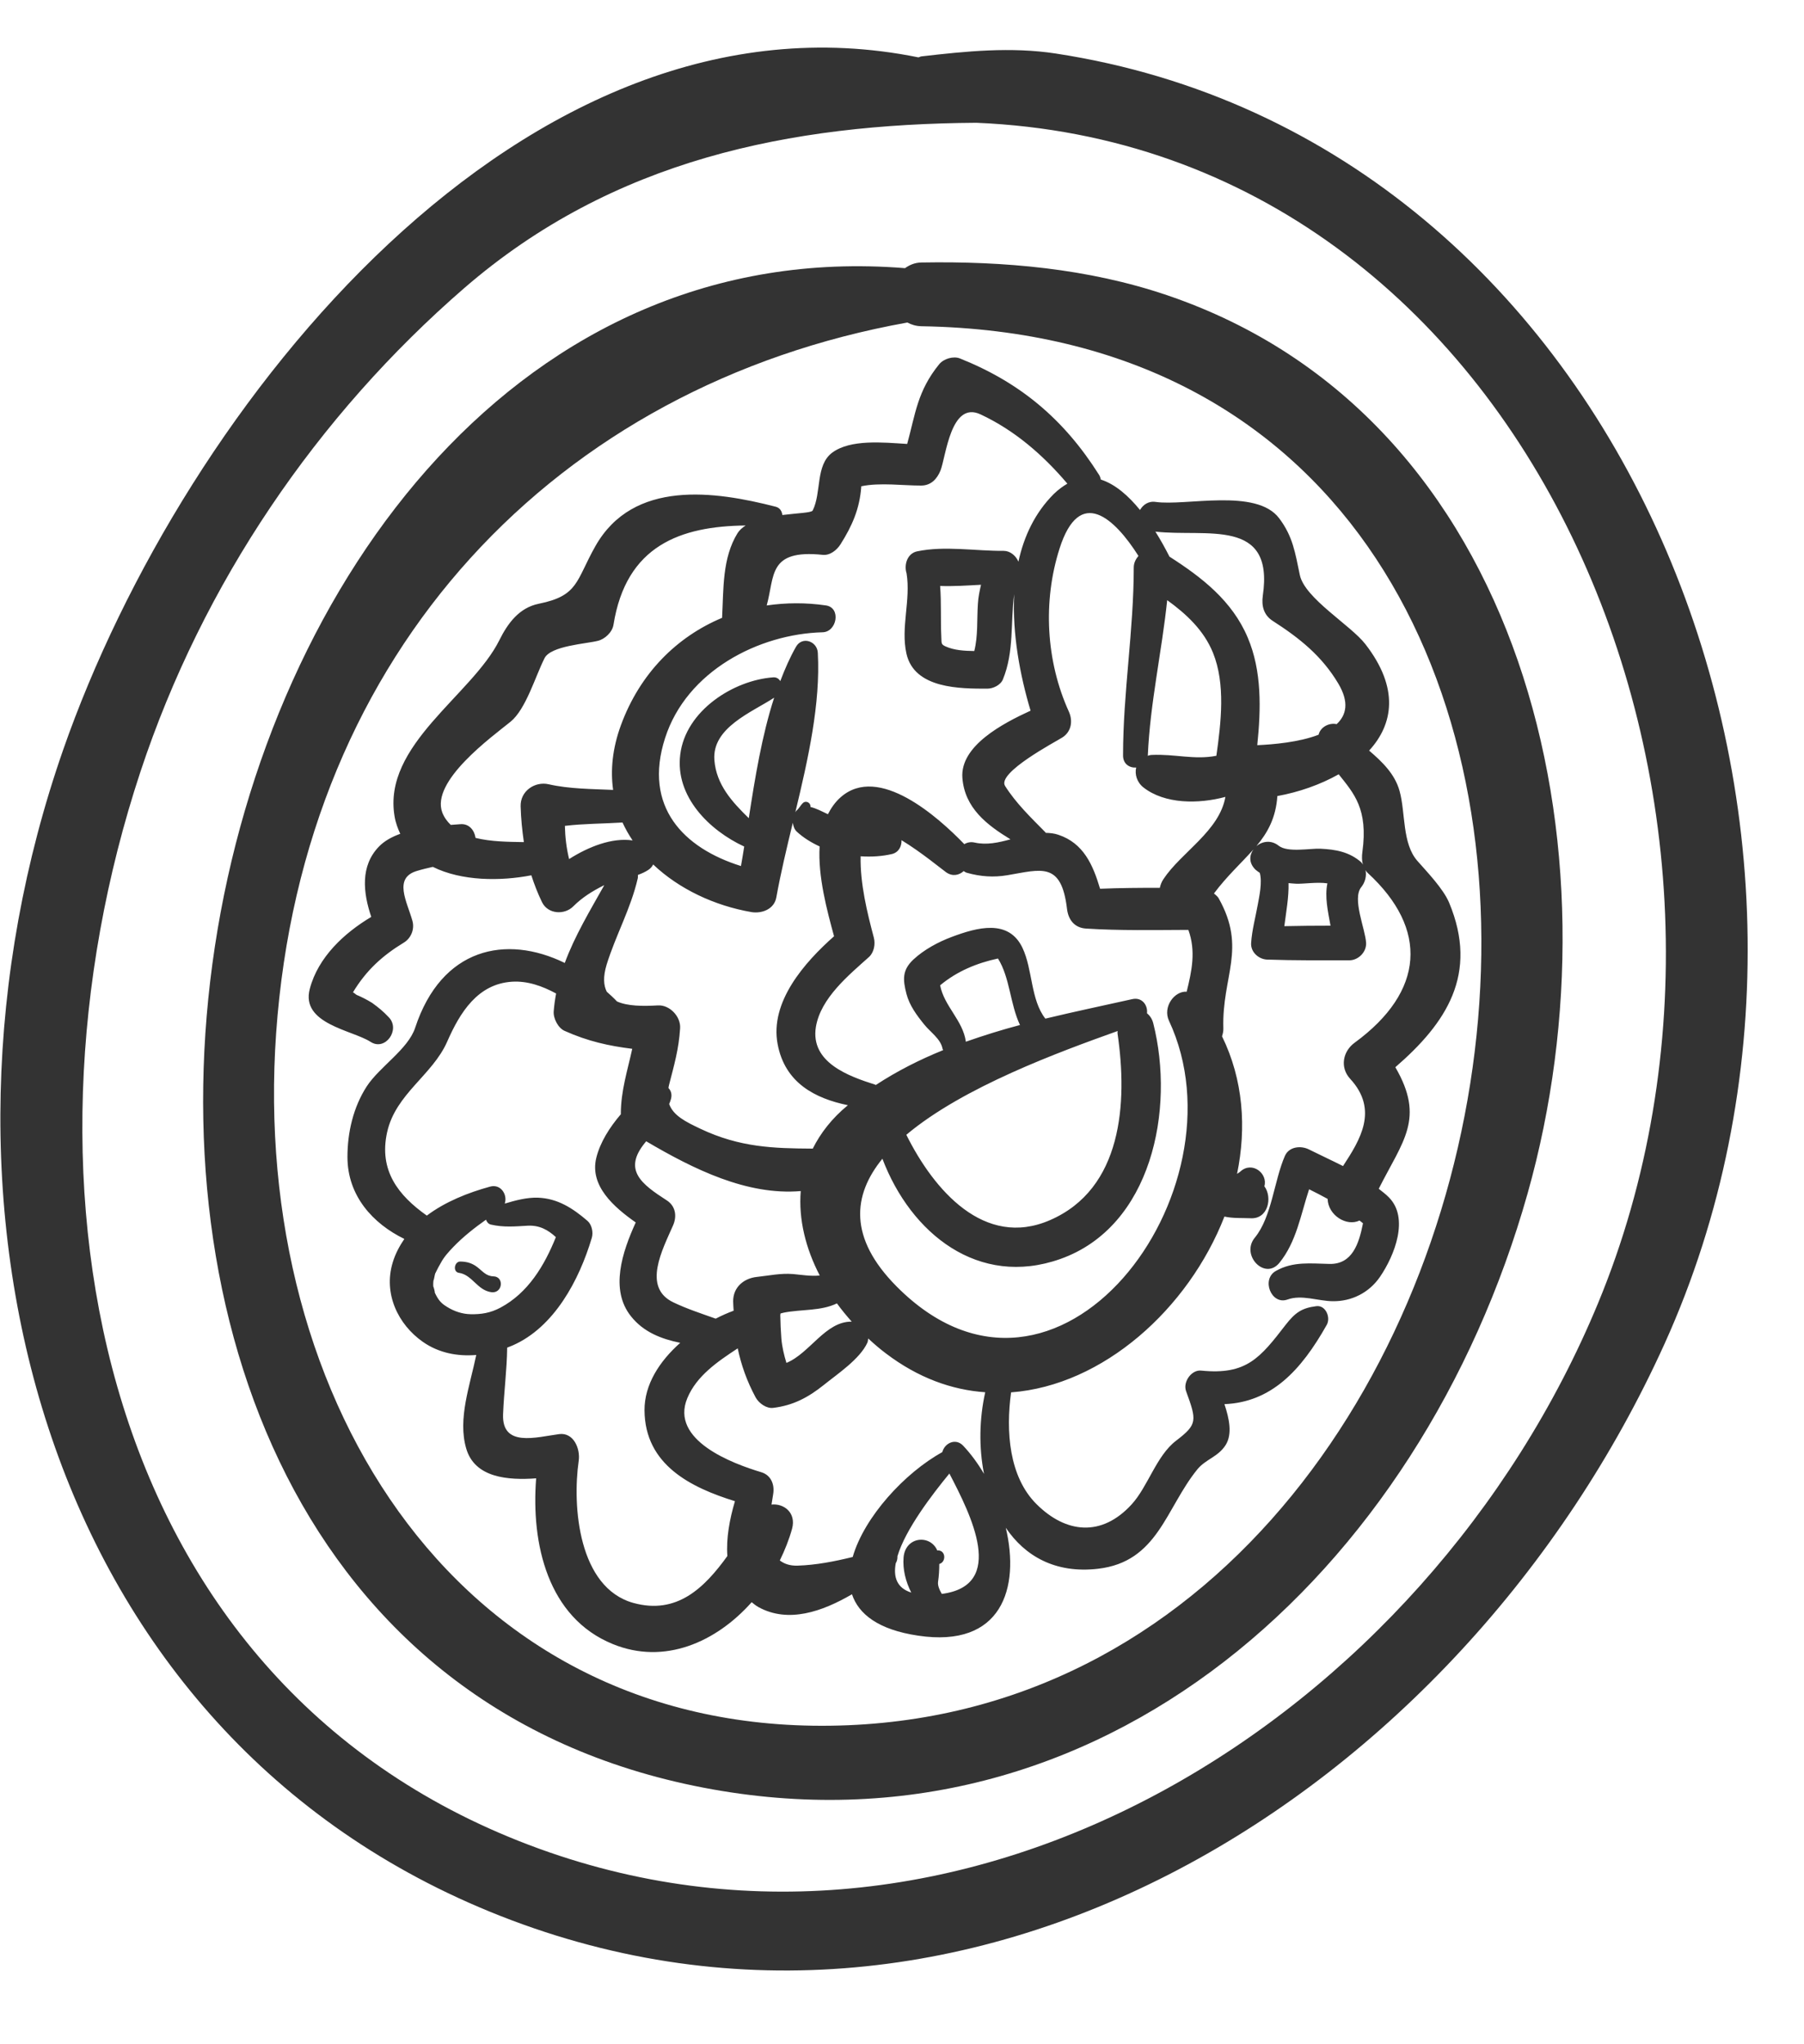 <svg width="15" height="17" viewBox="0 0 15 17" fill="none" xmlns="http://www.w3.org/2000/svg">
<path d="M8.778 0.445C8.405 0.388 8.033 0.426 7.661 0.469C7.652 0.47 7.645 0.476 7.636 0.477C4.369 -0.186 1.531 3.352 0.525 6.236C-0.765 9.936 0.307 14.352 4.069 15.896C8.008 17.513 12.142 14.927 13.841 11.174C15.769 6.914 13.528 1.172 8.778 0.445ZM13.287 10.839C11.857 14.29 8.042 16.666 4.483 15.374C0.808 14.04 0.032 9.857 1.167 6.42C1.686 4.85 2.638 3.455 3.861 2.395C5.098 1.324 6.573 1.032 8.118 1.021C12.736 1.213 14.985 6.741 13.287 10.839Z" fill="#333333"/>
<path d="M9.701 2.454C9.046 2.232 8.346 2.171 7.661 2.183C7.605 2.184 7.562 2.204 7.525 2.23C1.174 1.719 -0.867 13.573 5.847 14.866C9.155 15.503 11.813 13.077 12.702 9.924C13.507 7.069 12.682 3.463 9.701 2.454ZM7.055 14.347C3.838 14.482 2.081 11.659 2.296 8.592C2.52 5.407 4.638 3.204 7.545 2.682C7.578 2.7 7.616 2.712 7.661 2.713C14.615 2.828 13.253 14.087 7.055 14.347Z" fill="#333333"/>
<path d="M4.102 10.614C4.041 10.612 4.014 10.572 3.968 10.537C3.925 10.504 3.882 10.492 3.829 10.491C3.777 10.489 3.763 10.578 3.816 10.585C3.927 10.601 3.967 10.729 4.085 10.746C4.18 10.759 4.195 10.616 4.102 10.614Z" fill="#333333"/>
<path d="M12.049 7.506C12 7.39 11.864 7.249 11.786 7.16C11.657 7.014 11.688 6.759 11.637 6.577C11.598 6.437 11.494 6.336 11.384 6.242C11.585 6.023 11.636 5.722 11.353 5.357C11.231 5.199 10.849 4.976 10.808 4.782C10.769 4.596 10.75 4.461 10.636 4.31C10.446 4.057 9.859 4.21 9.609 4.174C9.549 4.165 9.504 4.198 9.479 4.241C9.382 4.122 9.272 4.026 9.153 3.988C9.15 3.974 9.146 3.959 9.136 3.945C8.843 3.482 8.479 3.18 7.982 2.981C7.928 2.959 7.847 2.983 7.81 3.028C7.627 3.252 7.611 3.446 7.543 3.692C7.34 3.679 7.072 3.652 6.92 3.764C6.779 3.869 6.832 4.098 6.757 4.246C6.747 4.264 6.634 4.267 6.505 4.283C6.502 4.252 6.485 4.223 6.45 4.214C5.944 4.084 5.266 3.985 4.951 4.541C4.787 4.831 4.812 4.954 4.479 5.021C4.318 5.054 4.223 5.181 4.152 5.324C3.925 5.781 3.179 6.195 3.281 6.79C3.29 6.844 3.308 6.89 3.328 6.934C3.259 6.959 3.198 6.992 3.152 7.039C2.994 7.201 3.019 7.424 3.087 7.625C2.862 7.759 2.645 7.96 2.576 8.223C2.498 8.515 2.929 8.566 3.081 8.664C3.203 8.744 3.332 8.563 3.233 8.46C3.186 8.41 3.149 8.38 3.094 8.34C3.052 8.314 3.009 8.292 2.964 8.273C2.952 8.263 2.943 8.257 2.935 8.252C3.045 8.07 3.178 7.948 3.359 7.838C3.418 7.802 3.449 7.726 3.429 7.657C3.385 7.499 3.267 7.3 3.469 7.242C3.512 7.229 3.555 7.219 3.599 7.209C3.838 7.328 4.161 7.329 4.418 7.279C4.442 7.353 4.47 7.427 4.507 7.503C4.556 7.603 4.694 7.611 4.767 7.537C4.842 7.462 4.927 7.41 5.02 7.363C5.022 7.362 5.023 7.362 5.024 7.362C4.904 7.576 4.779 7.783 4.696 8.008C4.207 7.769 3.671 7.882 3.452 8.547C3.393 8.726 3.155 8.872 3.049 9.035C2.938 9.207 2.889 9.416 2.889 9.621C2.889 9.945 3.101 10.176 3.362 10.303C3.322 10.362 3.287 10.426 3.265 10.5C3.187 10.758 3.309 11.014 3.516 11.159C3.649 11.252 3.805 11.281 3.96 11.268C3.907 11.524 3.805 11.799 3.876 12.044C3.946 12.291 4.226 12.311 4.458 12.294C4.415 12.84 4.555 13.452 5.095 13.672C5.525 13.848 5.955 13.656 6.25 13.324C6.268 13.338 6.285 13.353 6.307 13.365C6.555 13.501 6.837 13.402 7.084 13.258C7.139 13.423 7.303 13.553 7.633 13.602C8.33 13.707 8.482 13.206 8.363 12.705C8.522 12.94 8.774 13.087 9.129 13.046C9.628 12.989 9.692 12.544 9.956 12.219C10.026 12.134 10.128 12.116 10.191 12.017C10.249 11.925 10.22 11.794 10.181 11.677C10.569 11.661 10.817 11.4 11.032 11.017C11.066 10.956 11.023 10.853 10.946 10.862C10.825 10.877 10.77 10.915 10.691 11.016C10.478 11.292 10.365 11.436 9.988 11.398C9.908 11.389 9.834 11.491 9.862 11.569C9.952 11.815 9.957 11.845 9.779 11.981C9.615 12.106 9.545 12.363 9.409 12.511C9.159 12.784 8.863 12.751 8.62 12.51C8.388 12.281 8.363 11.899 8.407 11.579C9.172 11.522 9.882 10.884 10.181 10.117C10.25 10.133 10.334 10.128 10.399 10.131C10.545 10.139 10.582 9.957 10.513 9.865C10.544 9.76 10.412 9.653 10.314 9.742C10.306 9.75 10.295 9.755 10.286 9.762C10.365 9.378 10.338 8.98 10.161 8.618C10.167 8.598 10.173 8.577 10.172 8.552C10.159 8.117 10.369 7.891 10.133 7.47C10.124 7.454 10.108 7.443 10.094 7.43C10.203 7.284 10.322 7.177 10.422 7.064C10.388 7.112 10.382 7.176 10.439 7.232C10.451 7.243 10.463 7.25 10.475 7.259C10.497 7.339 10.47 7.457 10.458 7.524C10.439 7.63 10.41 7.734 10.403 7.842C10.398 7.919 10.467 7.977 10.535 7.98C10.763 7.988 10.992 7.986 11.22 7.986C11.292 7.986 11.362 7.92 11.359 7.842C11.353 7.726 11.24 7.474 11.319 7.377C11.35 7.339 11.365 7.284 11.354 7.236C11.359 7.244 11.364 7.252 11.372 7.259C11.88 7.726 11.845 8.246 11.264 8.671C11.166 8.742 11.139 8.876 11.226 8.971C11.466 9.231 11.308 9.481 11.167 9.697C11.074 9.65 10.978 9.606 10.882 9.558C10.817 9.526 10.719 9.534 10.684 9.612C10.594 9.817 10.575 10.12 10.434 10.292C10.314 10.437 10.516 10.649 10.637 10.503C10.78 10.328 10.815 10.102 10.885 9.89C10.938 9.916 10.989 9.943 11.039 9.97C11.043 10.107 11.197 10.202 11.304 10.15C11.314 10.158 11.323 10.164 11.333 10.173C11.3 10.341 11.245 10.514 11.056 10.511C10.9 10.508 10.752 10.488 10.609 10.569C10.485 10.638 10.57 10.855 10.705 10.807C10.824 10.764 10.96 10.82 11.082 10.821C11.238 10.823 11.383 10.751 11.474 10.619C11.597 10.439 11.719 10.127 11.547 9.956C11.521 9.929 11.492 9.909 11.464 9.886C11.664 9.488 11.851 9.303 11.602 8.875C12.025 8.509 12.297 8.101 12.049 7.506ZM9.544 6.281C9.563 5.847 9.66 5.422 9.705 4.991C9.864 5.106 10.01 5.241 10.086 5.429C10.191 5.689 10.153 6.007 10.114 6.285C9.933 6.321 9.767 6.269 9.578 6.278C9.565 6.278 9.554 6.282 9.543 6.285C9.543 6.283 9.544 6.282 9.544 6.281ZM6.84 4.614C6.901 4.621 6.958 4.575 6.989 4.526C7.085 4.374 7.147 4.233 7.161 4.052C7.161 4.048 7.161 4.047 7.161 4.044C7.315 4.011 7.516 4.039 7.661 4.038C7.741 4.037 7.791 3.984 7.82 3.913C7.866 3.796 7.905 3.33 8.153 3.446C8.437 3.579 8.672 3.783 8.875 4.022C8.838 4.044 8.8 4.071 8.762 4.108C8.606 4.264 8.514 4.459 8.468 4.671C8.447 4.621 8.399 4.581 8.346 4.581C8.111 4.583 7.856 4.537 7.626 4.585C7.544 4.602 7.515 4.696 7.538 4.768C7.574 4.991 7.488 5.218 7.537 5.436C7.603 5.729 7.986 5.727 8.209 5.727C8.257 5.727 8.319 5.698 8.339 5.65C8.434 5.418 8.401 5.176 8.433 4.941C8.416 5.27 8.481 5.616 8.569 5.91C8.338 6.016 7.983 6.202 8.002 6.468C8.021 6.72 8.207 6.861 8.402 6.98C8.303 7.007 8.204 7.029 8.105 7.007C8.071 6.999 8.042 7.006 8.018 7.02C7.799 6.793 7.306 6.353 6.991 6.629C6.944 6.67 6.911 6.719 6.884 6.771C6.837 6.749 6.787 6.722 6.739 6.711C6.743 6.678 6.704 6.653 6.676 6.678C6.656 6.697 6.645 6.722 6.625 6.739C6.619 6.743 6.617 6.75 6.613 6.755C6.72 6.31 6.823 5.852 6.8 5.429C6.795 5.331 6.67 5.289 6.619 5.378C6.568 5.467 6.526 5.564 6.488 5.664C6.476 5.645 6.458 5.631 6.429 5.633C6.101 5.656 5.7 5.909 5.656 6.276C5.613 6.624 5.897 6.905 6.188 7.04C6.179 7.094 6.171 7.149 6.161 7.202C5.684 7.053 5.346 6.709 5.53 6.138C5.709 5.58 6.309 5.272 6.84 5.258C6.959 5.255 6.995 5.055 6.869 5.035C6.7 5.01 6.534 5.012 6.375 5.035C6.443 4.79 6.385 4.567 6.84 4.614ZM8.157 4.863C8.145 4.915 8.134 4.967 8.131 5.023C8.122 5.156 8.133 5.286 8.101 5.414C8.019 5.413 7.934 5.408 7.863 5.376C7.825 5.359 7.829 5.351 7.827 5.299C7.82 5.153 7.828 5.014 7.817 4.873C7.929 4.877 8.043 4.869 8.157 4.863ZM6.437 5.802C6.335 6.117 6.278 6.467 6.226 6.804C6.089 6.67 5.956 6.527 5.94 6.321C5.919 6.05 6.253 5.923 6.437 5.802ZM4.562 6.522C4.449 6.496 4.325 6.577 4.329 6.706C4.332 6.81 4.342 6.908 4.356 7.003C4.229 7.001 4.082 7 3.954 6.968C3.945 6.905 3.901 6.848 3.828 6.854C3.803 6.856 3.776 6.858 3.748 6.86C3.719 6.832 3.694 6.799 3.678 6.758C3.578 6.497 4.092 6.126 4.245 6.002C4.373 5.898 4.451 5.625 4.528 5.473C4.581 5.37 4.875 5.354 4.972 5.329C5.029 5.315 5.091 5.258 5.101 5.196C5.206 4.536 5.659 4.376 6.2 4.37C6.172 4.388 6.149 4.408 6.133 4.433C6.004 4.642 6.017 4.899 6.004 5.138C5.629 5.295 5.321 5.598 5.162 6.033C5.092 6.225 5.075 6.405 5.098 6.569C4.919 6.561 4.733 6.561 4.562 6.522ZM4.732 7.144C4.71 7.053 4.699 6.963 4.697 6.868C4.855 6.849 5.02 6.85 5.176 6.84C5.2 6.892 5.228 6.942 5.26 6.989C5.089 6.964 4.894 7.041 4.732 7.144ZM5.044 8.022C5.121 7.774 5.244 7.559 5.303 7.304C5.305 7.295 5.304 7.285 5.304 7.276C5.334 7.265 5.364 7.252 5.391 7.234C5.409 7.222 5.422 7.207 5.431 7.189C5.647 7.394 5.942 7.532 6.248 7.585C6.332 7.599 6.437 7.563 6.455 7.463C6.491 7.263 6.541 7.054 6.592 6.842C6.596 6.87 6.606 6.898 6.624 6.915C6.679 6.966 6.744 7.006 6.815 7.039C6.8 7.287 6.876 7.57 6.935 7.786C6.69 8.003 6.399 8.332 6.466 8.684C6.527 9.005 6.775 9.134 7.05 9.191C6.916 9.301 6.822 9.424 6.758 9.552C6.435 9.55 6.153 9.543 5.824 9.387C5.701 9.329 5.598 9.277 5.564 9.181C5.568 9.17 5.573 9.161 5.576 9.149C5.591 9.106 5.581 9.072 5.558 9.048C5.56 9.039 5.56 9.032 5.563 9.022C5.606 8.855 5.644 8.725 5.655 8.552C5.662 8.452 5.566 8.355 5.471 8.361C5.347 8.368 5.218 8.368 5.13 8.328C5.103 8.299 5.074 8.273 5.045 8.247C5.019 8.195 5.013 8.125 5.044 8.022ZM6.1 10.9C6.051 10.918 6.001 10.94 5.951 10.966C5.833 10.924 5.713 10.885 5.6 10.831C5.337 10.707 5.51 10.389 5.597 10.189C5.63 10.113 5.617 10.03 5.545 9.983C5.336 9.848 5.176 9.731 5.364 9.502C5.367 9.498 5.37 9.495 5.373 9.491C5.767 9.723 6.211 9.943 6.658 9.905C6.639 10.14 6.699 10.382 6.816 10.607C6.742 10.615 6.66 10.601 6.594 10.595C6.487 10.587 6.396 10.608 6.293 10.619C6.187 10.63 6.095 10.703 6.096 10.823C6.096 10.85 6.099 10.874 6.1 10.9ZM6.49 10.923C6.499 10.921 6.508 10.918 6.517 10.916C6.665 10.887 6.825 10.904 6.959 10.839C6.997 10.892 7.039 10.942 7.082 10.991C6.864 10.987 6.734 11.254 6.539 11.334C6.519 11.268 6.503 11.202 6.497 11.132C6.492 11.067 6.489 11.002 6.488 10.937C6.489 10.931 6.489 10.928 6.49 10.923ZM3.913 10.929C3.846 10.928 3.777 10.906 3.717 10.868C3.669 10.839 3.645 10.814 3.613 10.745C3.623 10.767 3.602 10.685 3.603 10.702C3.601 10.68 3.603 10.658 3.605 10.636C3.601 10.678 3.614 10.609 3.616 10.6C3.619 10.592 3.618 10.592 3.619 10.589C3.621 10.587 3.622 10.585 3.626 10.576C3.638 10.551 3.651 10.527 3.665 10.503C3.692 10.452 3.73 10.411 3.769 10.37C3.852 10.284 3.945 10.211 4.041 10.143C4.048 10.162 4.06 10.179 4.083 10.184C4.189 10.208 4.282 10.199 4.388 10.193C4.486 10.188 4.557 10.228 4.622 10.288C4.526 10.527 4.39 10.752 4.162 10.874C4.078 10.919 4 10.931 3.913 10.929ZM6.048 12.94C5.856 13.206 5.628 13.43 5.266 13.33C4.811 13.203 4.757 12.53 4.812 12.147C4.826 12.048 4.77 11.911 4.65 11.926C4.456 11.952 4.172 12.038 4.183 11.761C4.19 11.575 4.215 11.393 4.217 11.207C4.233 11.2 4.249 11.195 4.264 11.188C4.609 11.036 4.816 10.646 4.921 10.293C4.934 10.248 4.921 10.184 4.885 10.153C4.762 10.047 4.636 9.966 4.473 9.96C4.381 9.957 4.288 9.982 4.197 10.009C4.222 9.936 4.164 9.843 4.075 9.868C3.893 9.918 3.703 9.993 3.549 10.109C3.313 9.942 3.148 9.735 3.219 9.415C3.29 9.096 3.595 8.942 3.718 8.663C3.826 8.416 3.974 8.182 4.257 8.164C4.387 8.156 4.509 8.2 4.624 8.262C4.615 8.31 4.608 8.359 4.604 8.41C4.599 8.468 4.641 8.55 4.695 8.573C4.889 8.66 5.064 8.698 5.257 8.722C5.218 8.901 5.163 9.069 5.162 9.261C5.162 9.262 5.163 9.263 5.163 9.265C5.069 9.375 4.99 9.499 4.958 9.629C4.901 9.863 5.107 10.04 5.286 10.166C5.174 10.412 5.069 10.725 5.247 10.947C5.351 11.078 5.499 11.135 5.656 11.167C5.485 11.319 5.358 11.512 5.359 11.728C5.362 12.182 5.744 12.37 6.111 12.484C6.067 12.632 6.037 12.792 6.048 12.94ZM7.831 13.255C7.811 13.221 7.795 13.184 7.8 13.153C7.807 13.106 7.81 13.055 7.81 13.006C7.868 12.991 7.866 12.893 7.798 12.893C7.796 12.893 7.796 12.895 7.794 12.895C7.736 12.758 7.528 12.776 7.513 12.952C7.505 13.053 7.531 13.153 7.577 13.244C7.457 13.206 7.427 13.115 7.448 13C7.459 12.982 7.463 12.962 7.462 12.942C7.529 12.717 7.752 12.427 7.894 12.254C8.072 12.596 8.371 13.185 7.831 13.255ZM8.182 12.257C8.131 12.17 8.073 12.091 8.009 12.023C7.945 11.955 7.854 12.002 7.835 12.076C7.523 12.248 7.186 12.615 7.09 12.948C6.939 12.985 6.786 13.015 6.632 13.02C6.566 13.022 6.52 13.004 6.484 12.977C6.526 12.891 6.561 12.803 6.586 12.713C6.622 12.579 6.517 12.501 6.415 12.512C6.42 12.481 6.425 12.451 6.429 12.424C6.442 12.344 6.41 12.267 6.33 12.243C6.093 12.172 5.569 11.978 5.715 11.627C5.792 11.442 5.965 11.324 6.134 11.213C6.163 11.351 6.209 11.483 6.283 11.621C6.31 11.67 6.373 11.715 6.429 11.708C6.594 11.688 6.719 11.622 6.849 11.518C6.963 11.426 7.15 11.302 7.212 11.166C7.217 11.154 7.217 11.143 7.219 11.131C7.267 11.175 7.315 11.217 7.366 11.255C7.633 11.458 7.914 11.559 8.192 11.578C8.143 11.797 8.138 12.035 8.182 12.257ZM9.72 8.489C10.381 9.902 8.794 12.047 7.455 10.698C7.054 10.294 7.09 9.939 7.337 9.636C7.574 10.26 8.137 10.71 8.816 10.47C9.576 10.201 9.771 9.227 9.589 8.509C9.579 8.47 9.559 8.445 9.537 8.426C9.545 8.361 9.497 8.29 9.414 8.309C9.176 8.362 8.933 8.413 8.692 8.471C8.569 8.315 8.587 8.062 8.502 7.883C8.387 7.639 8.123 7.713 7.915 7.791C7.802 7.833 7.683 7.897 7.593 7.981C7.502 8.068 7.506 8.145 7.537 8.265C7.562 8.362 7.624 8.445 7.685 8.52C7.734 8.582 7.822 8.639 7.837 8.721C7.838 8.726 7.841 8.729 7.842 8.733C7.647 8.812 7.459 8.907 7.282 9.023C7.28 9.022 7.279 9.021 7.277 9.02C7.06 8.951 6.736 8.837 6.784 8.54C6.824 8.299 7.059 8.108 7.226 7.958C7.267 7.92 7.28 7.852 7.266 7.798C7.211 7.591 7.151 7.348 7.156 7.121C7.247 7.127 7.337 7.121 7.417 7.102C7.473 7.088 7.498 7.038 7.496 6.987C7.659 7.086 7.829 7.227 7.867 7.254C7.92 7.291 7.974 7.279 8.013 7.244C8.021 7.249 8.028 7.255 8.039 7.258C8.152 7.29 8.262 7.298 8.378 7.278C8.658 7.231 8.825 7.163 8.872 7.558C8.883 7.651 8.936 7.716 9.03 7.722C9.313 7.74 9.598 7.734 9.881 7.733C9.945 7.909 9.91 8.073 9.867 8.247C9.765 8.24 9.666 8.374 9.72 8.489ZM9.293 8.574C9.293 8.581 9.291 8.587 9.292 8.594C9.377 9.172 9.332 9.886 8.73 10.147C8.184 10.384 7.765 9.897 7.536 9.437C8.01 9.038 8.813 8.746 9.293 8.574ZM8.031 8.663C8.007 8.486 7.851 8.369 7.817 8.194C7.957 8.077 8.122 8.009 8.298 7.971C8.398 8.131 8.398 8.348 8.481 8.524C8.329 8.564 8.179 8.611 8.031 8.663ZM9.675 7.309C9.658 7.334 9.649 7.359 9.644 7.383C9.479 7.383 9.313 7.384 9.147 7.391C9.088 7.193 9.01 7.012 8.8 6.942C8.765 6.93 8.73 6.927 8.695 6.926C8.693 6.923 8.692 6.92 8.689 6.918C8.571 6.798 8.448 6.68 8.357 6.536C8.288 6.426 8.776 6.169 8.833 6.133C8.908 6.085 8.923 5.996 8.887 5.917C8.697 5.498 8.67 5 8.81 4.562C8.977 4.037 9.268 4.311 9.466 4.623C9.444 4.649 9.427 4.681 9.427 4.719C9.427 5.243 9.338 5.759 9.338 6.281C9.337 6.354 9.393 6.387 9.447 6.383C9.434 6.439 9.453 6.505 9.507 6.548C9.685 6.688 9.966 6.687 10.189 6.627C10.139 6.911 9.824 7.086 9.675 7.309ZM10.375 5.303C10.246 4.996 9.991 4.8 9.724 4.629C9.69 4.562 9.651 4.491 9.607 4.421C10.029 4.469 10.597 4.3 10.5 4.954C10.488 5.039 10.508 5.115 10.582 5.163C10.803 5.305 10.991 5.454 11.128 5.685C11.22 5.84 11.195 5.947 11.114 6.022C11.051 6.008 10.978 6.047 10.964 6.11C10.801 6.173 10.586 6.191 10.454 6.197C10.485 5.896 10.493 5.581 10.375 5.303ZM10.679 7.702C10.694 7.584 10.717 7.461 10.714 7.344C10.735 7.346 10.755 7.348 10.776 7.349C10.839 7.352 10.952 7.333 11.037 7.346C11.014 7.46 11.041 7.575 11.063 7.698C10.935 7.698 10.807 7.699 10.679 7.702ZM11.332 7.19C11.328 7.184 11.325 7.177 11.319 7.171C11.22 7.084 11.106 7.064 10.979 7.058C10.893 7.054 10.706 7.092 10.632 7.033C10.569 6.983 10.496 6.996 10.447 7.036C10.54 6.925 10.609 6.801 10.621 6.62C10.798 6.588 10.977 6.526 11.131 6.439C11.258 6.599 11.377 6.727 11.328 7.085C11.323 7.12 11.323 7.157 11.332 7.19Z" fill="#333333"/>
</svg>
